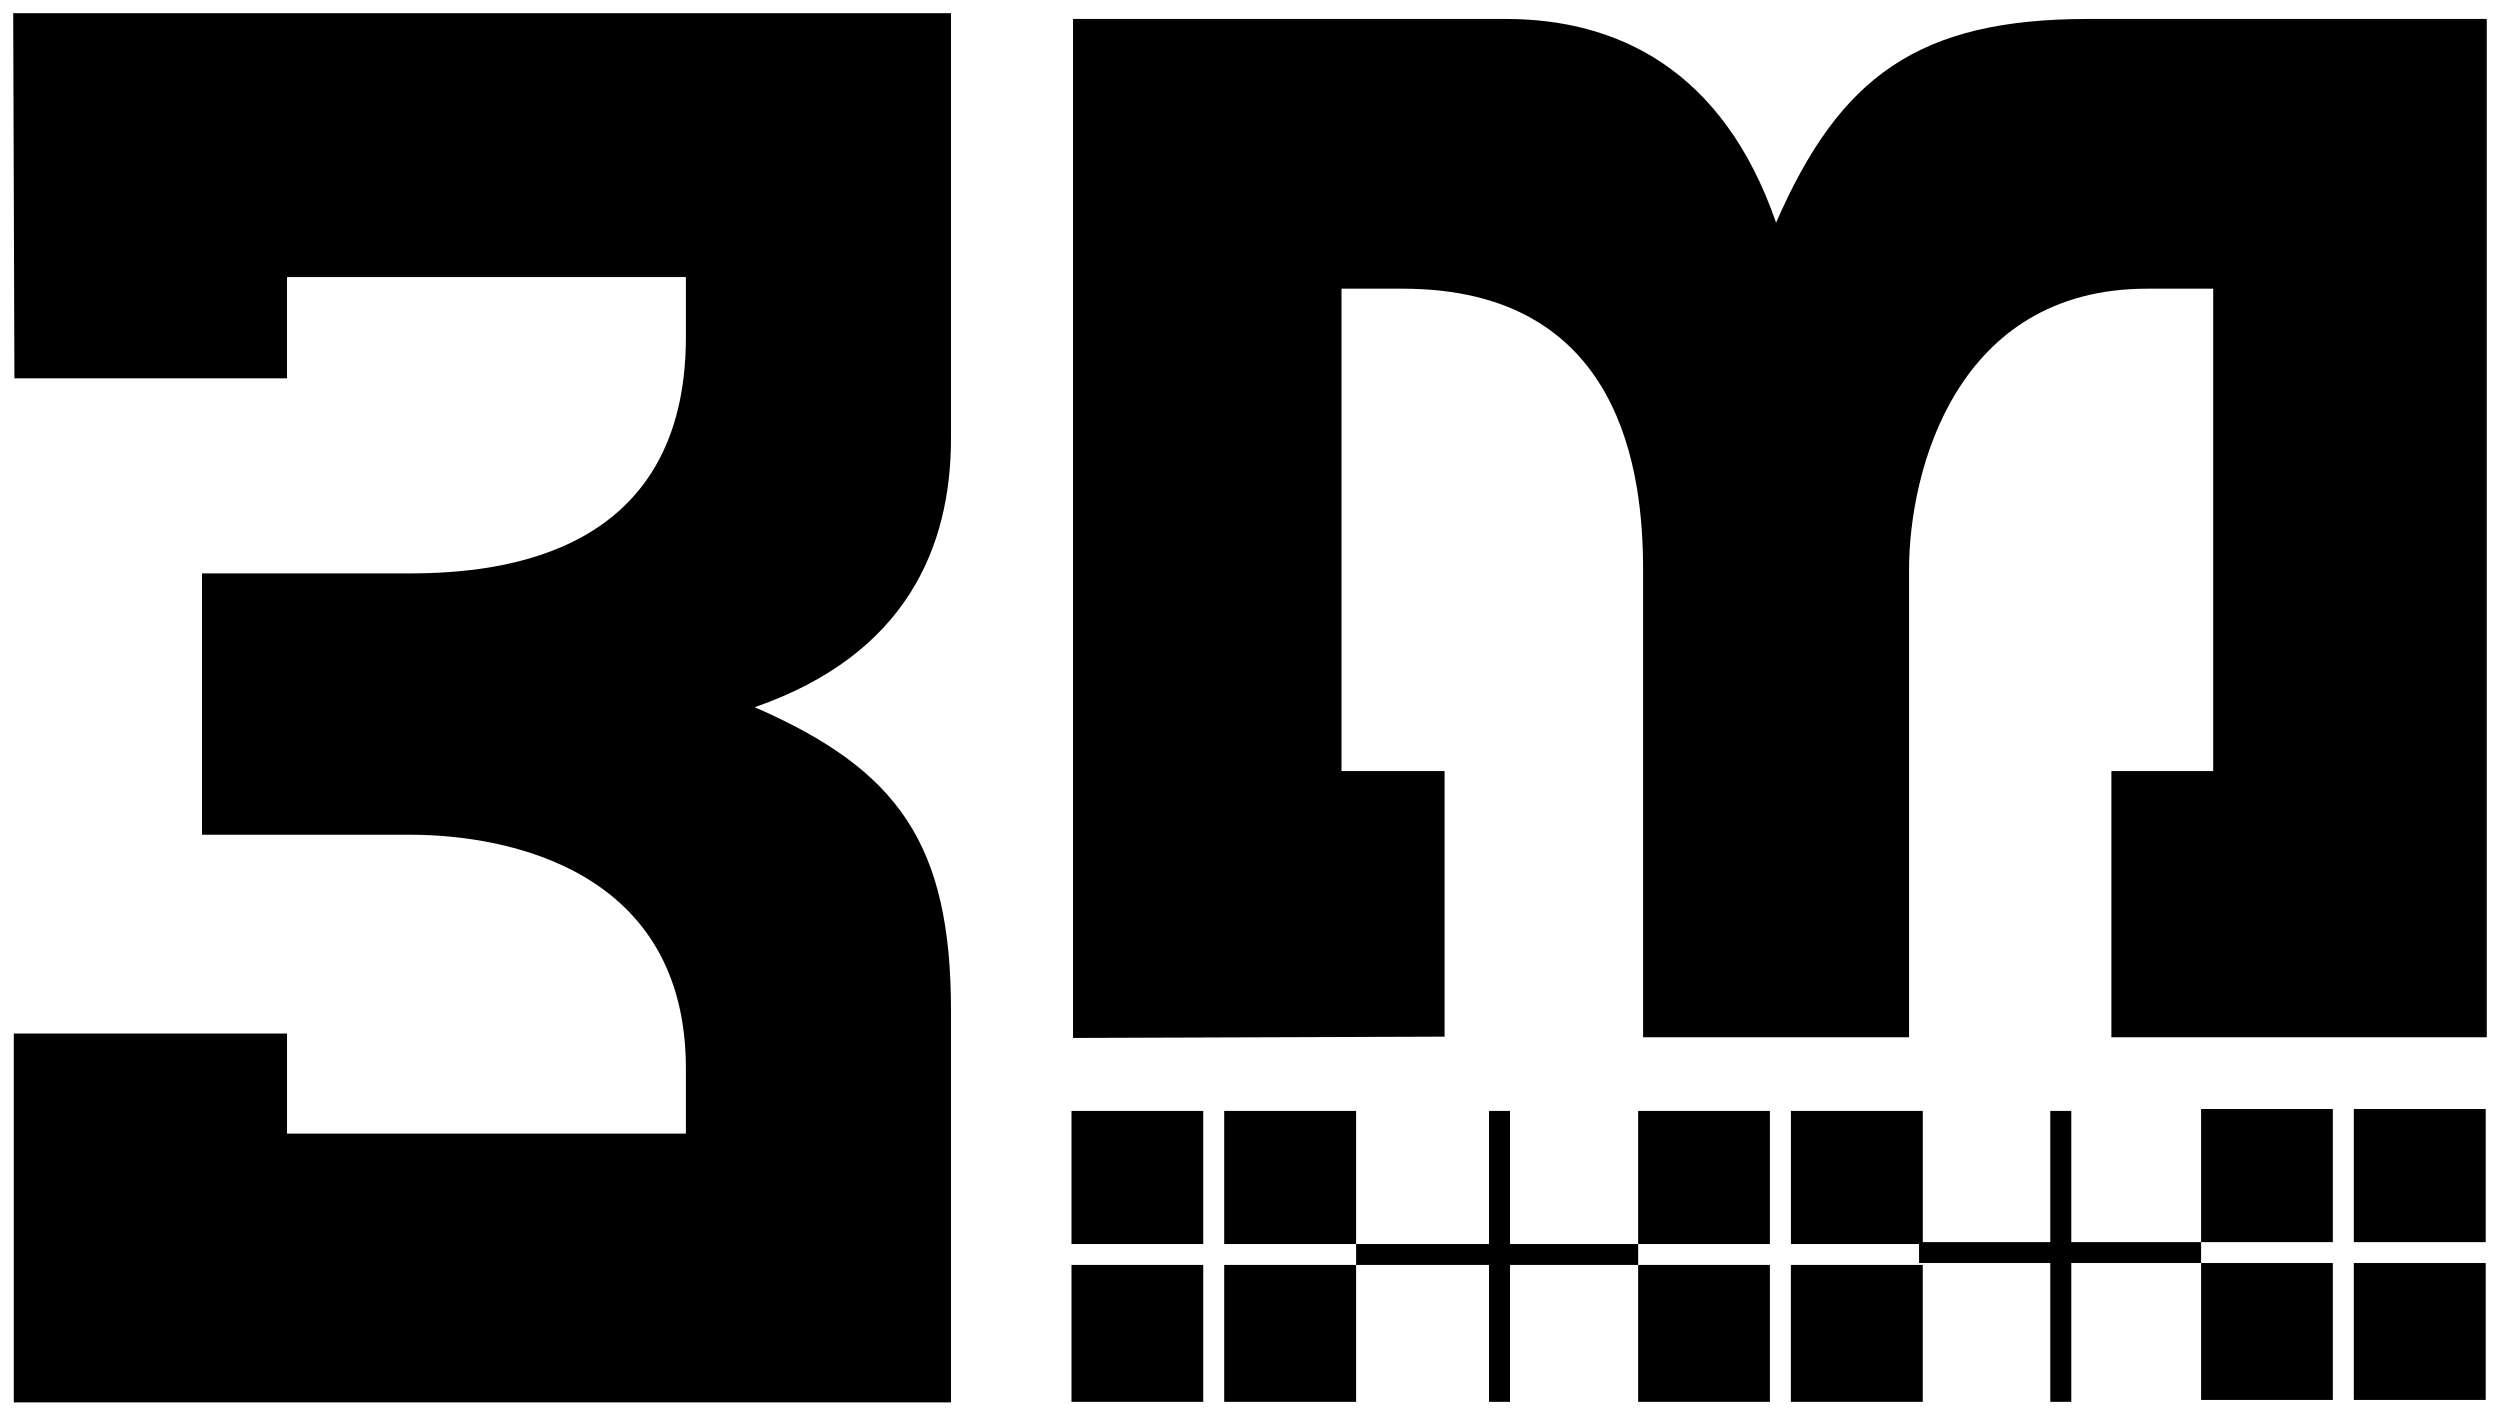<?xml version="1.0" encoding="UTF-8"?>
<svg width="378.63mm" height="215.28mm" version="1.1" viewBox="0 0 378.63 215.28" xmlns="http://www.w3.org/2000/svg" xmlns:cc="http://creativecommons.org/ns#" xmlns:dc="http://purl.org/dc/elements/1.1/" xmlns:rdf="http://www.w3.org/1999/02/22-rdf-syntax-ns#">
 <title>P-220519-3</title>
 <path d="m2 2h142.03v64.389c0 16.397-6.723 32.748-29.732 40.716 21.784 9.501 29.733 20.702 29.733 46.019v59.276h-141.94v-55.867h41.379v15.15h60.411v-9.848c0-30.002-26.776-35.414-41.827-35.414h-31.463v-39.58h31.462c14.279 0 41.827-3.042 41.827-35.793v-9.09h-60.412v15.34h-41.285z"/>
 <path d="m162.51 157.2v-154.33h65.527c16.687 0 32.845 7.439 40.954 30.855 9.669-22.169 21.55-30.856 47.314-30.856h60.323v154.23h-56.854v-40.321h15.418v-73.055h-10.022c-28.883 0-36.04 27.544-36.04 42.566v70.81h-40.28v-70.81c0-14.532-3.096-42.566-36.425-42.566h-9.251v73.056h15.611v40.225z"/>
 <path d="m333.36 167.96v20.162h19.953v-20.162zm0 20.162h-19.66v-19.872h-3.178v19.872h-19.31v-19.872h-19.977v20.162h19.408v2.874h19.879v21.026h3.178v-21.026h19.66zm0 3.164v20.737h43.106v-20.737h-19.977v20.736h-3.176v-20.736zm23.129-23.326v20.162h19.977v-20.162zm-194.21 0.29v20.162h19.953v-20.162zm23.129 0v20.162h19.977v-20.162zm19.977 20.162v3.164h20.132v20.736h3.178v-20.736h19.407v-3.164h-19.407v-20.162h-3.178v20.162zm42.717 0h19.953v-20.162h-19.953zm0 3.164v20.737h43.106v-20.737h-19.977v20.736h-3.176v-20.736zm-42.717 0h-19.977v20.736h-3.176v-20.736h-19.953v20.737h43.106z" color="#000000" stroke-width="1.002" style="-inkscape-stroke:none"/>
</svg>

